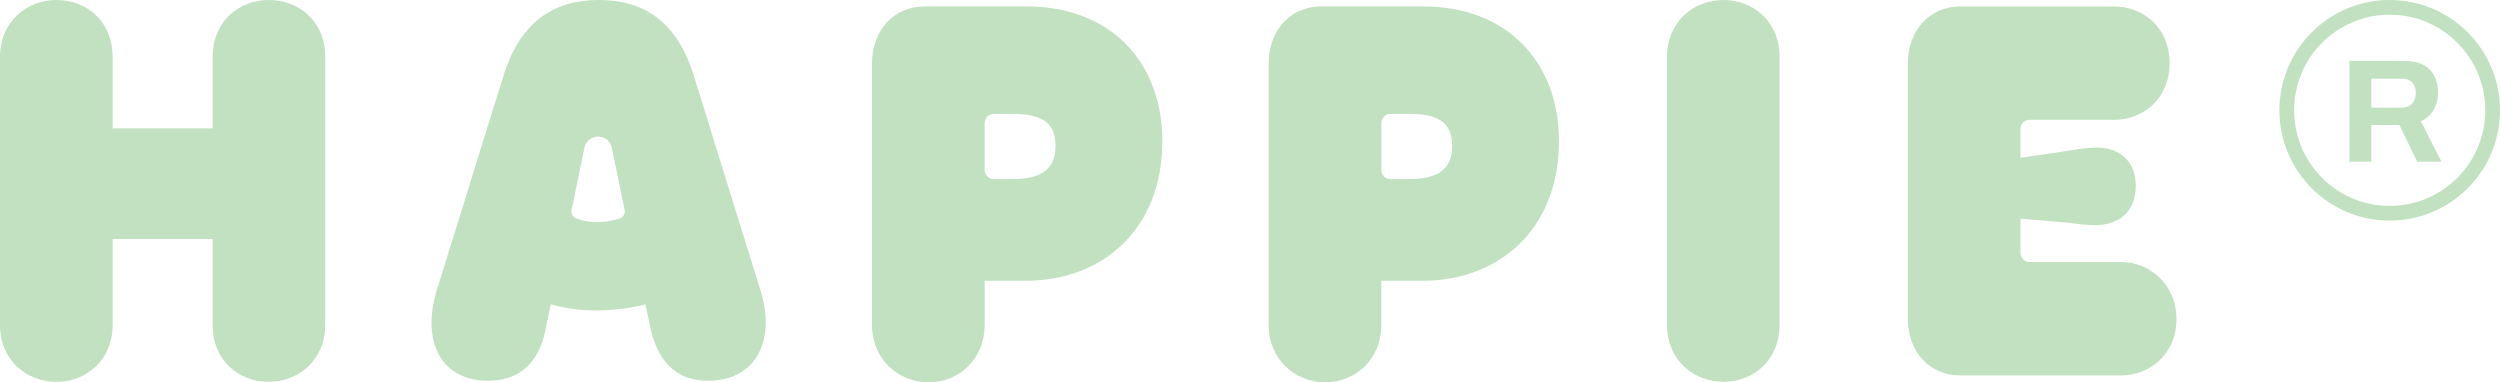 <?xml version="1.0" encoding="UTF-8"?>
<svg xmlns="http://www.w3.org/2000/svg" width="170" height="26" viewBox="0 0 170 26" fill="none">
  <g clip-path="url(#clip0_1_1944)">
    <path d="M18.269 0C16.255 0 14.457 1.454 14.457 3.89V8.727H7.66V3.89C7.66 1.418 5.863 0 3.848 0C1.833 0 0 1.454 0 3.89V22.071C0 24.544 1.834 25.962 3.848 25.962C5.861 25.962 7.66 24.508 7.66 22.071V16.254H14.457V22.071C14.457 24.544 16.255 25.962 18.269 25.962C20.283 25.962 22.116 24.508 22.116 22.071V3.89C22.116 1.418 20.318 0 18.269 0Z" fill="#C1E1C1"></path>
    <path d="M47.165 5.091C45.978 1.382 43.712 0 40.727 0C37.742 0 35.44 1.382 34.253 5.091L29.722 19.672C28.608 23.236 30.01 25.89 33.174 25.89C35.008 25.89 36.626 25.017 37.131 22.253L37.454 20.69C40.706 21.635 43.891 20.69 43.891 20.69L44.179 22.073C44.755 24.982 46.337 25.891 48.136 25.891C51.48 25.891 52.739 23.055 51.732 19.818L47.164 5.092L47.165 5.091ZM42.146 14.854C41.555 15.049 40.41 15.297 39.184 14.858C38.952 14.774 38.819 14.528 38.869 14.286L39.742 10.056C39.953 9.034 41.395 9.034 41.606 10.056L42.476 14.277C42.528 14.527 42.386 14.775 42.145 14.854H42.146Z" fill="#C1E1C1"></path>
    <path d="M69.798 0.436H62.857C60.807 0.436 59.297 2.036 59.297 4.326V22.108C59.297 24.435 61.095 25.998 63.144 25.998C65.194 25.998 66.956 24.435 66.956 22.108V19.09H69.797C74.868 19.09 79.039 15.671 79.039 9.599C79.039 4.253 75.55 0.436 69.797 0.436H69.798ZM68.755 12.181H67.577C67.235 12.181 66.957 11.9 66.957 11.555V8.371C66.957 8.025 67.235 7.744 67.577 7.744H68.791C70.697 7.744 71.776 8.217 71.776 9.926C71.776 11.634 70.662 12.18 68.755 12.18V12.181Z" fill="#C1E1C1"></path>
    <path d="M96.769 0.436H89.829C87.778 0.436 86.268 2.036 86.268 4.326V22.108C86.268 24.435 88.066 25.998 90.115 25.998C92.165 25.998 93.927 24.435 93.927 22.108V19.09H96.768C101.839 19.09 106.01 15.671 106.01 9.599C106.01 4.253 102.522 0.436 96.768 0.436H96.769ZM95.727 12.181H94.548C94.206 12.181 93.928 11.9 93.928 11.555V8.371C93.928 8.025 94.206 7.744 94.548 7.744H95.762C97.668 7.744 98.747 8.217 98.747 9.926C98.747 11.634 97.633 12.18 95.727 12.18V12.181Z" fill="#C1E1C1"></path>
    <path d="M117.201 0C115.187 0 113.353 1.454 113.353 3.89V22.071C113.353 24.508 115.187 25.962 117.201 25.962C119.215 25.962 121.013 24.508 121.013 22.071V3.89C121.013 1.454 119.215 0 117.201 0Z" fill="#C1E1C1"></path>
    <path d="M144.26 17.818H138.011C137.669 17.818 137.392 17.538 137.392 17.192V14.873L140.485 15.128C141.276 15.237 141.923 15.31 142.426 15.31C144.152 15.31 145.232 14.365 145.232 12.619C145.232 10.982 144.152 10.037 142.606 10.037C142.067 10.037 141.42 10.111 140.628 10.255L137.392 10.729V8.774C137.392 8.428 137.669 8.147 138.011 8.147H143.793C145.664 8.147 147.533 6.765 147.533 4.293C147.533 1.821 145.663 0.438 143.793 0.438H133.292C131.243 0.438 129.731 2.039 129.731 4.329V21.638C129.731 23.965 131.241 25.528 133.292 25.528H144.26C146.094 25.528 148 24.146 148 21.71C148 19.273 146.094 17.819 144.26 17.819V17.818Z" fill="#C1E1C1"></path>
  </g>
  <circle cx="162.5" cy="7.5" r="7" stroke="#C1E1C1"></circle>
  <path d="M159.76 11V4.14H163.52C164.027 4.14 164.447 4.23 164.78 4.41C165.12 4.59 165.373 4.843 165.54 5.17C165.707 5.49 165.79 5.86 165.79 6.28C165.79 6.727 165.69 7.123 165.49 7.47C165.29 7.81 165 8.07 164.62 8.25L166.02 11H164.37L163.16 8.5H161.25V11H159.76ZM161.25 7.32H163.32C163.62 7.32 163.853 7.23 164.02 7.05C164.187 6.863 164.27 6.613 164.27 6.3C164.27 6.1 164.233 5.93 164.16 5.79C164.087 5.643 163.98 5.533 163.84 5.46C163.7 5.387 163.527 5.35 163.32 5.35H161.25V7.32Z" fill="#C1E1C1"></path>
  <defs>
    <clipPath id="clip0_1_1944">
      <rect width="148" height="25.999" fill="white"></rect>
    </clipPath>
  </defs>
</svg>
